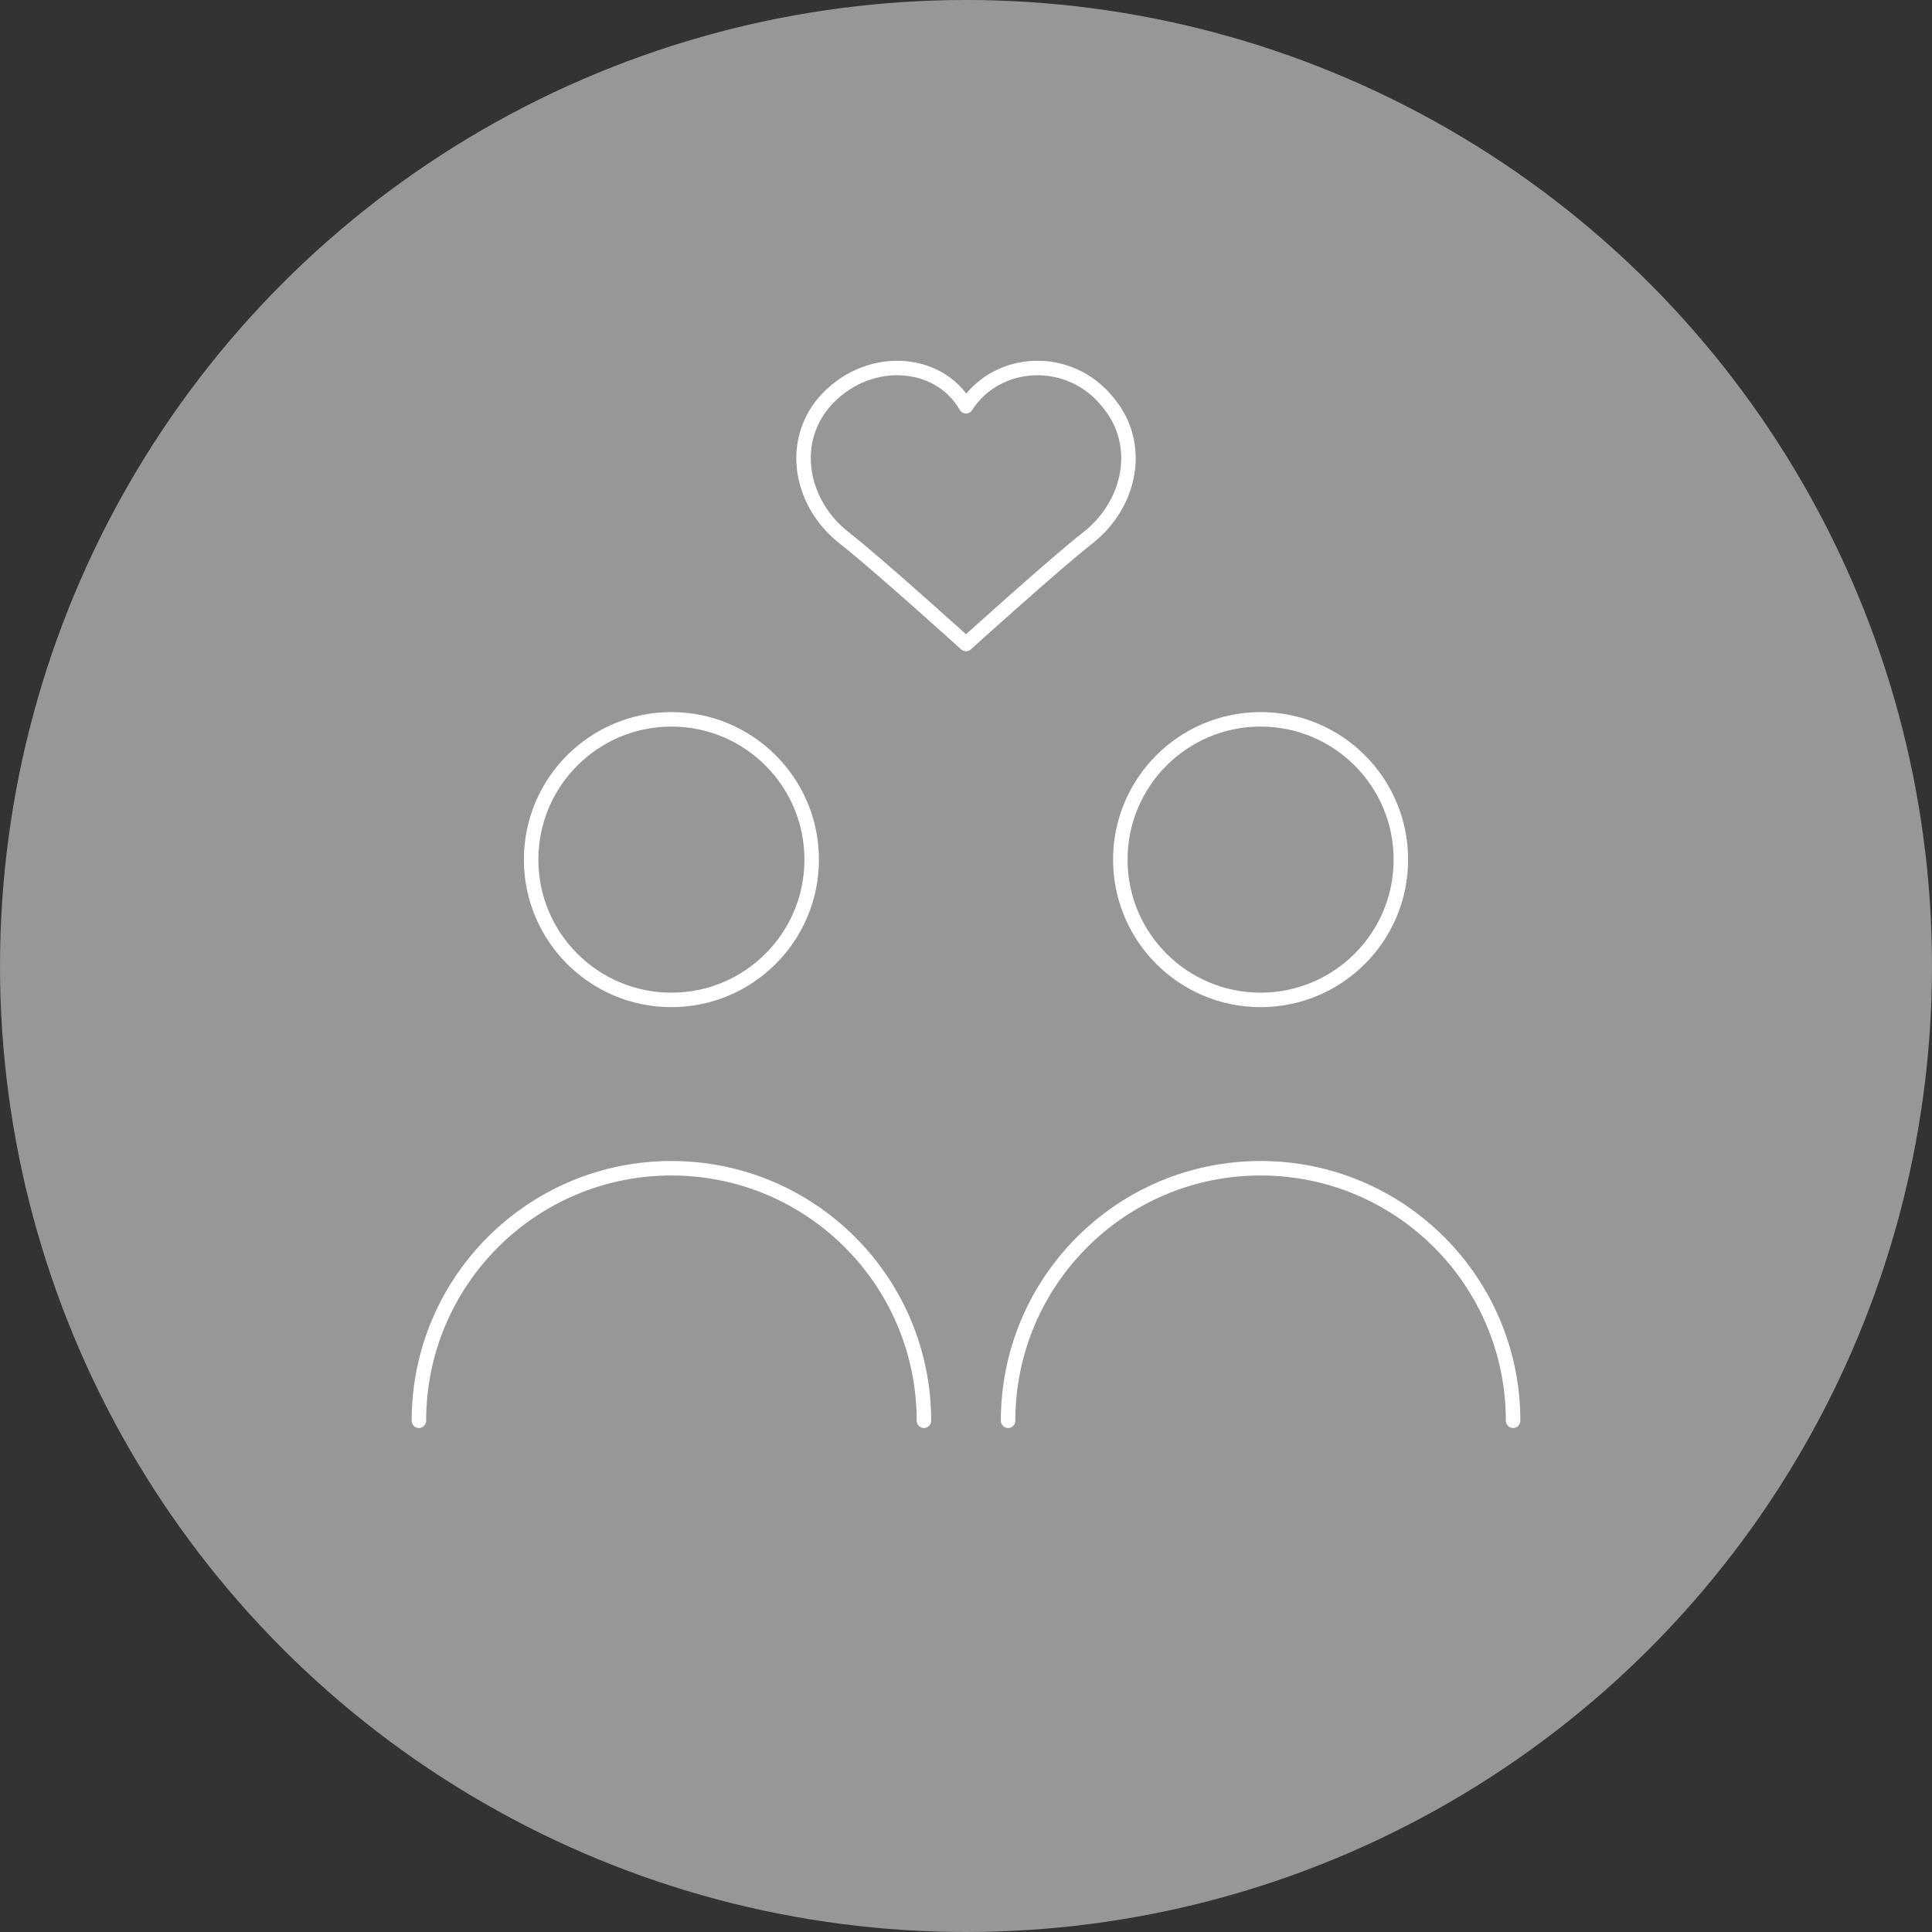 <?xml version="1.0" encoding="UTF-8"?>
<svg xmlns="http://www.w3.org/2000/svg" viewBox="0 0 400 400">
  <rect x="0" y="0" width="400" height="400" fill="#333333" stroke="none"/>
  <defs>
    <style>.cls-1{fill:#979797;}.cls-2{fill:none;stroke:#fff;stroke-linecap:round;stroke-linejoin:round;stroke-width:3px;}</style>
  </defs>
  <g id="Ebene_2">
    <circle class="cls-1" cx="200" cy="200" r="200"></circle>
  </g>
  <g id="Ebene_3">
    <circle class="cls-2" cx="139.007" cy="177.975" r="29.044"></circle>
    <circle class="cls-2" cx="260.993" cy="177.975" r="29.044"></circle>
    <path class="cls-2" d="M86.728,294.152c0-28.873,23.406-52.28,52.28-52.28s52.28,23.406,52.28,52.28"></path>
    <path class="cls-2" d="M208.713,294.152c0-28.873,23.406-52.28,52.28-52.28s52.28,23.406,52.28,52.28"></path>
    <path class="cls-2" d="M200,84.106c6.468-10.062,21.561-10.78,29.466-.719,7.187,8.624,4.657,21.051-4.312,28.029-6.583,5.121-25.154,21.917-25.154,21.917,0,0-18.571-16.796-25.154-21.917-8.969-6.977-11.499-19.405-4.312-28.029,8.624-10.062,23.717-9.343,29.466.719Z"></path>
  </g>
</svg>
